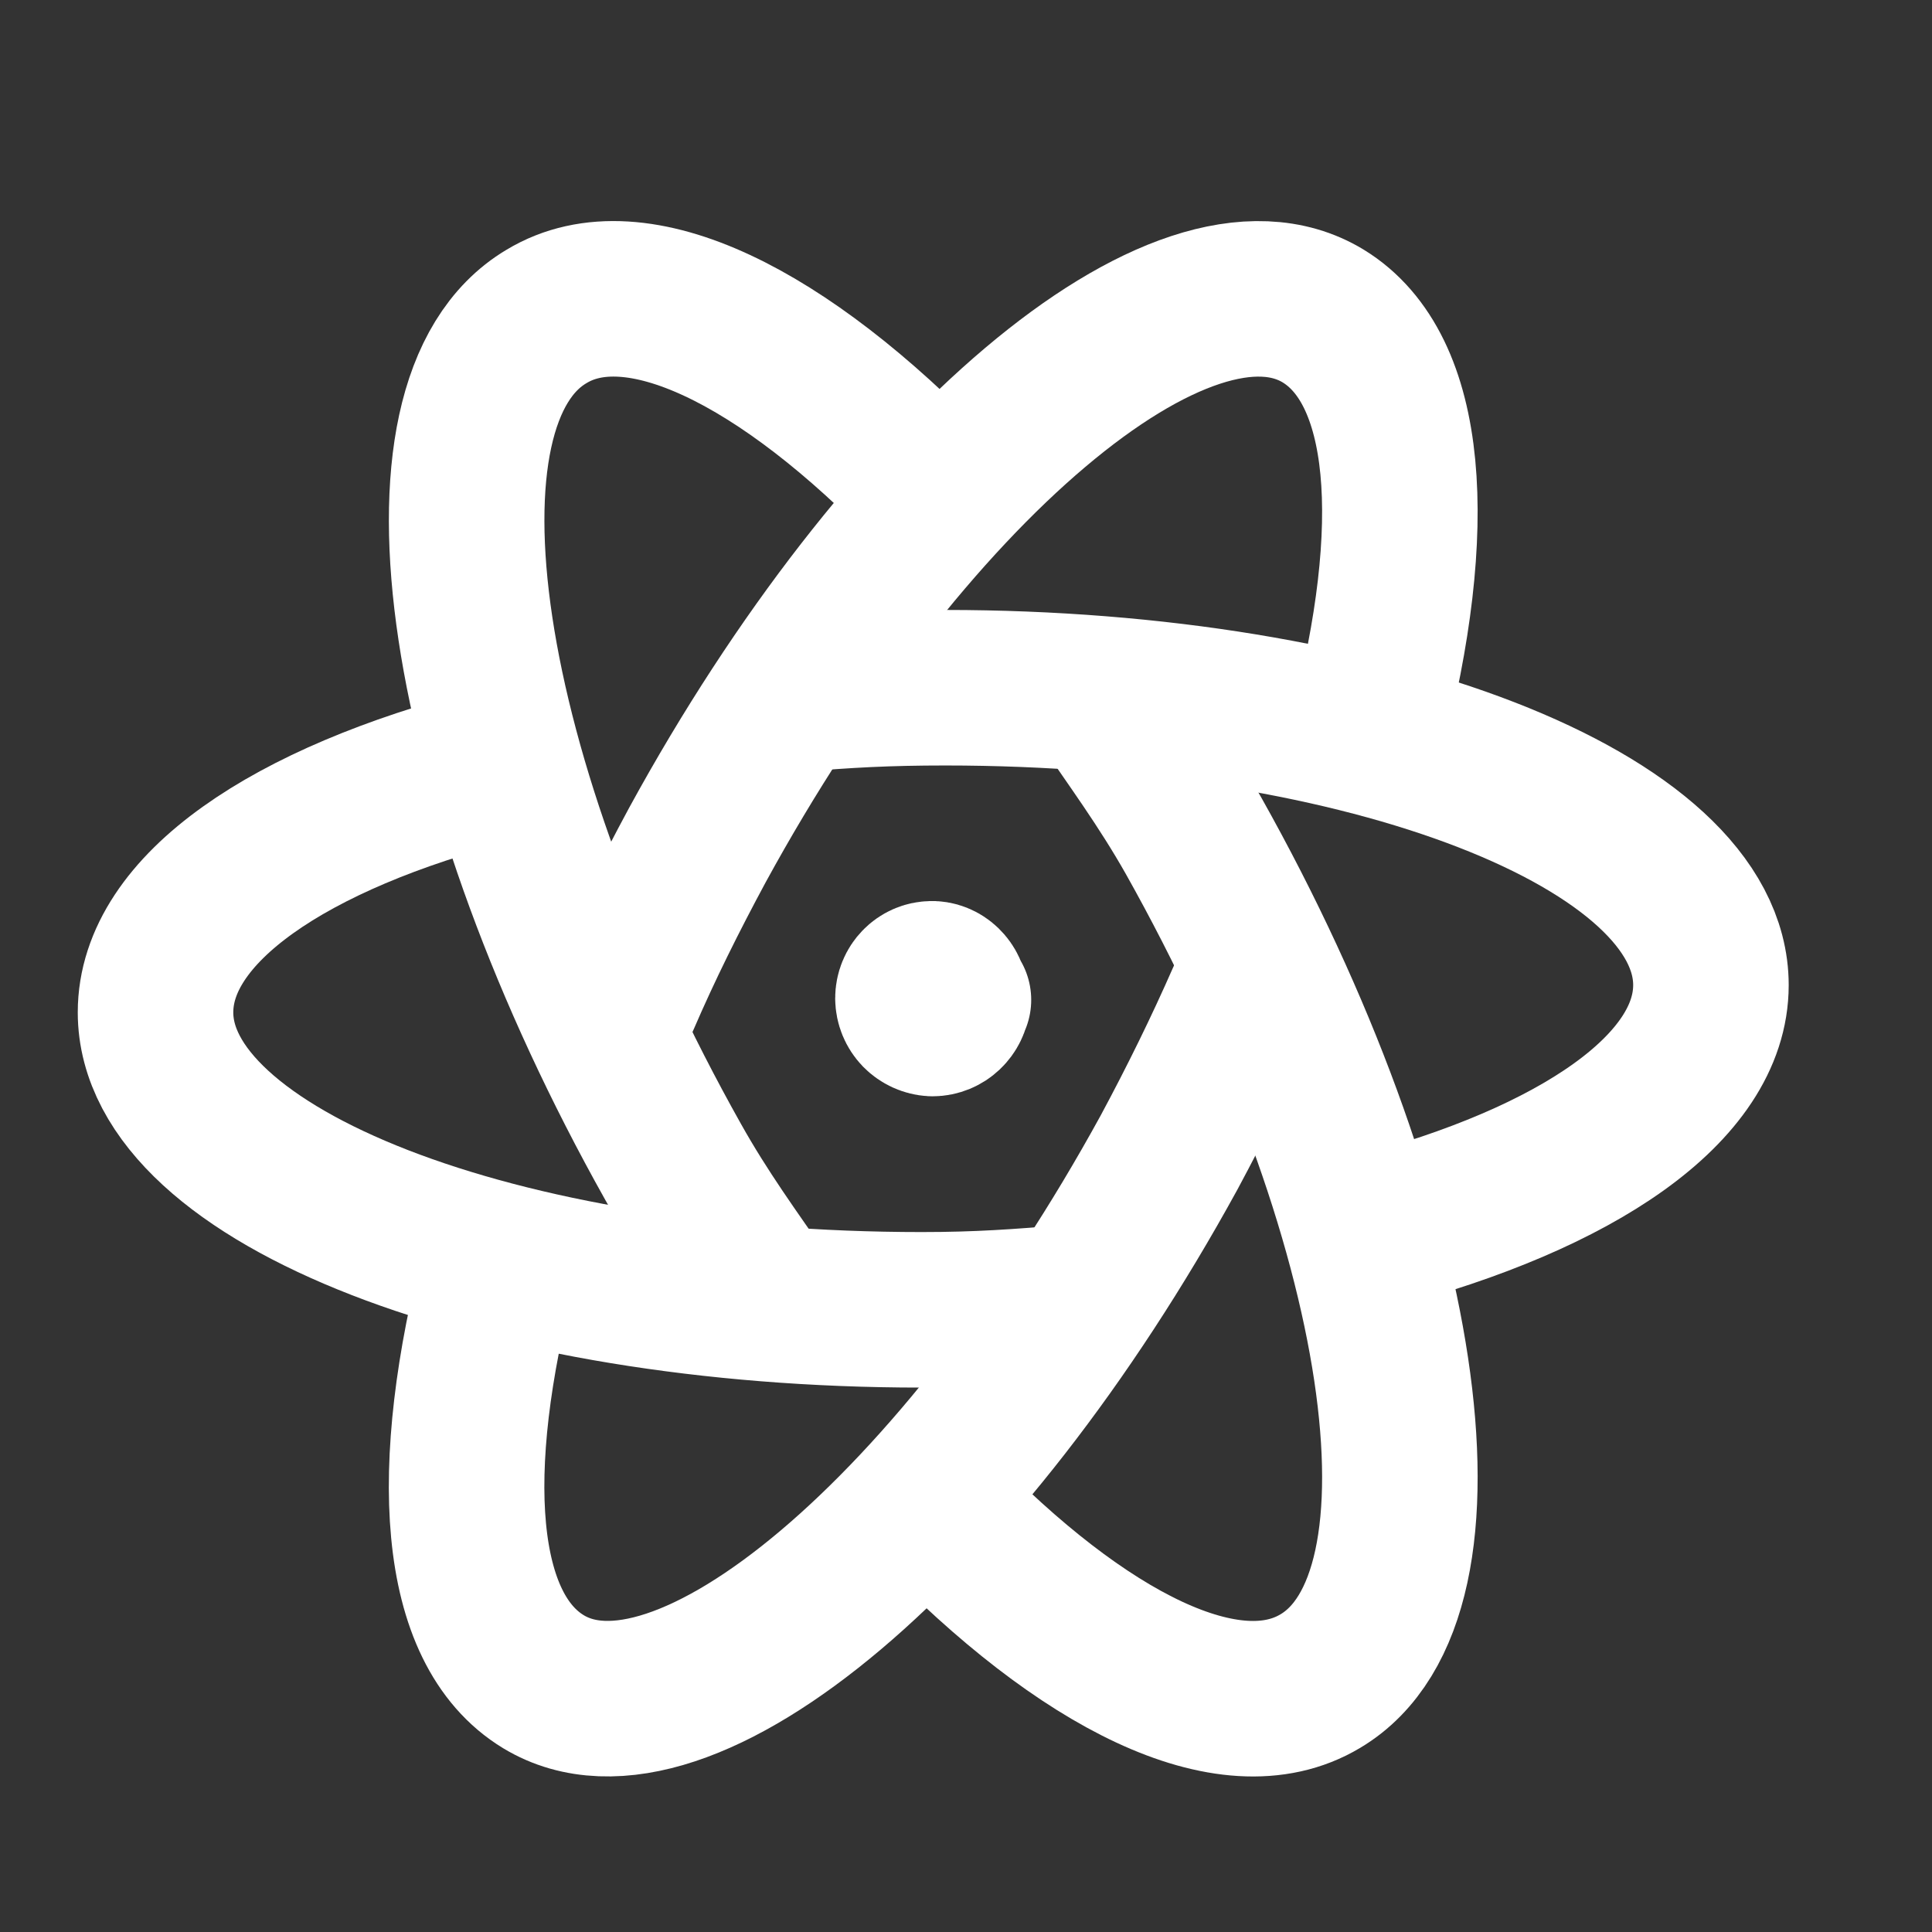<svg fill="none" height="26" viewBox="0 0 26 26" width="26" xmlns="http://www.w3.org/2000/svg"><rect x="0" y="0" width="26" height="26" fill="#333333" stroke="none"/><g stroke="#fff" stroke-linecap="round" stroke-linejoin="round" stroke-width="2.093"><path d="m6.653 10.301c-2.76.712-4.56 1.931-4.56 3.323 0 2.205 4.61 4.003 10.309 4.003.774 0 1.319-.041 2.041-.102"/><path d="m10.295 17.523c-.432-.624-.844-1.186-1.235-1.884-2.879-5.128-3.651-10.225-1.706-11.38 1.204-.729 3.189.265 5.206 2.359"/><path d="m6.728 16.986c-.735 2.813-.586 4.936.586 5.646 1.866 1.13 5.638-2.049 8.418-7.121.377-.701.715-1.391 1.013-2.07"/><path d="m12.559 20.265c2.018 2.093 3.995 3.087 5.21 2.358 1.936-1.153 1.173-6.25-1.709-11.38-.402-.709-.813-1.26-1.235-1.884"/><path d="m18.483 16.581c2.734-.719 4.542-1.936 4.542-3.324 0-2.208-4.613-4.002-10.304-4.002-.782 0-1.325.03-2.046.091"/><path d="m8.373 13.441c.298-.691.635-1.369 1.013-2.07 2.77-5.07 6.544-8.258 8.421-7.118 1.162.711 1.321 2.832.586 5.644m-5.562 3.559h-.011c-.011.136-.126.251-.272.251-.07-.004-.136-.034-.185-.084-.049-.051-.076-.118-.077-.188 0-.146.115-.262.251-.262h-.01c.136-.011.262.115.262.251"/></g></svg>